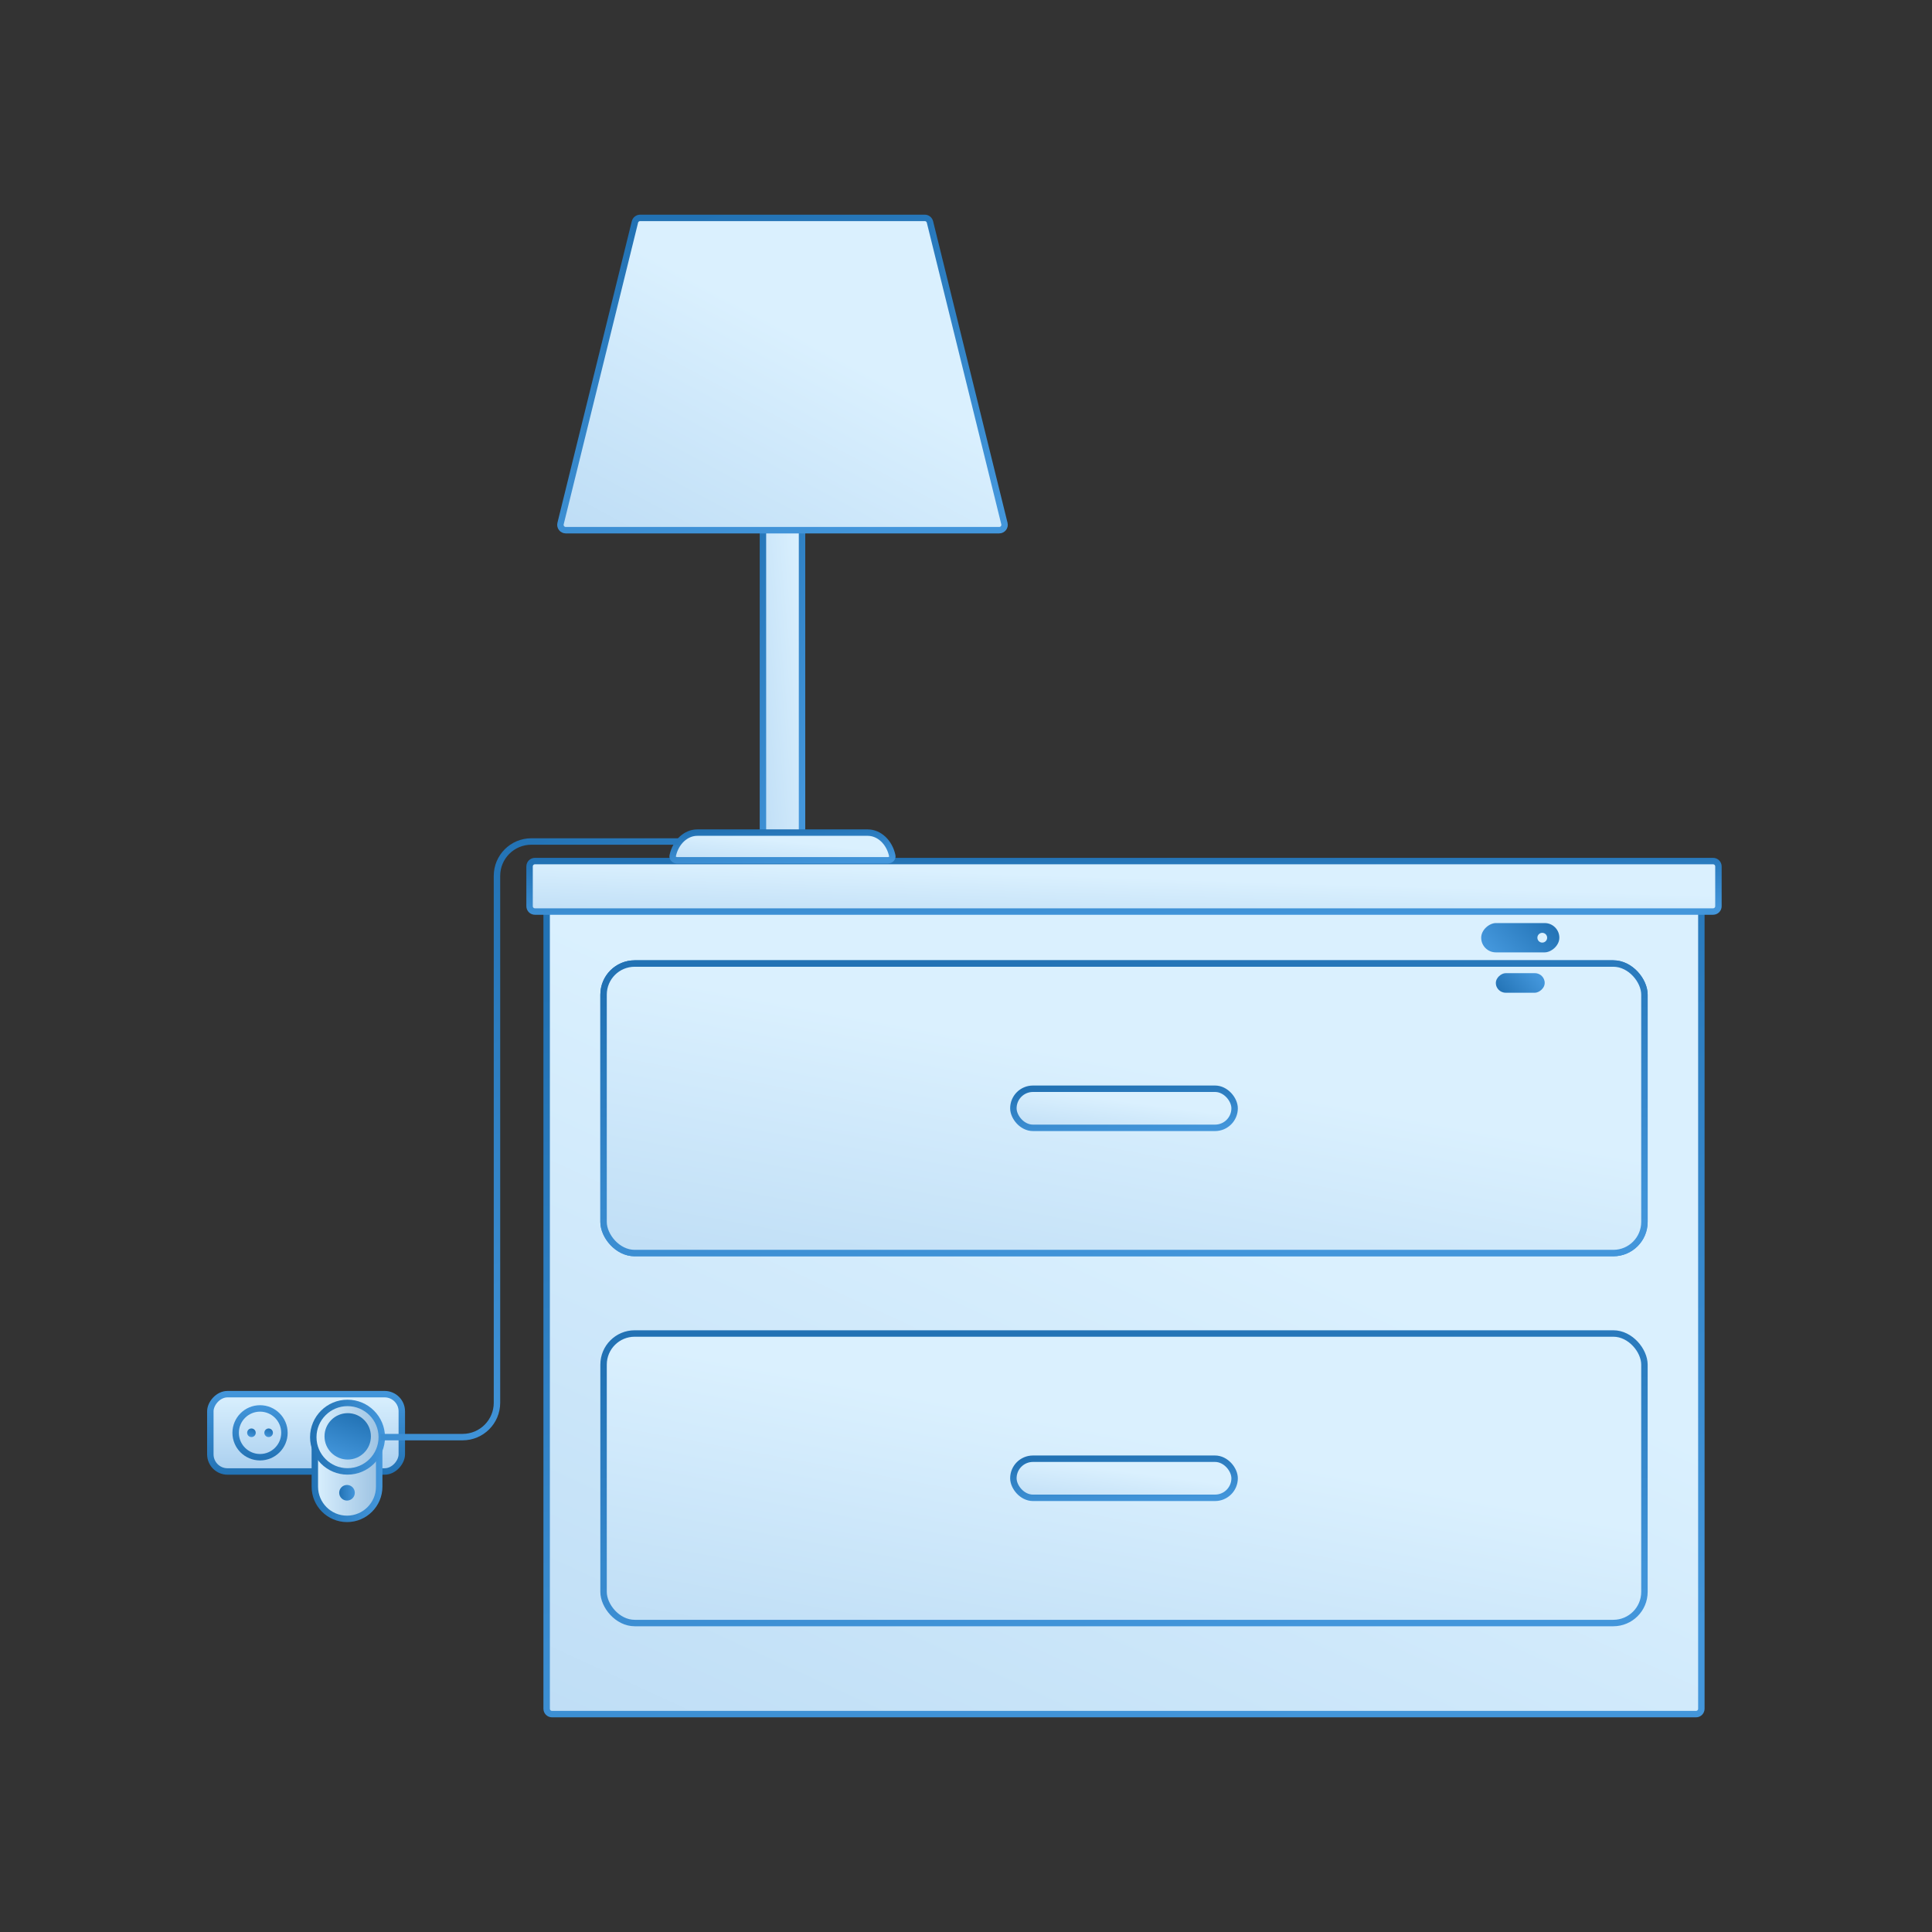 <svg width="450" height="450" viewBox="0 0 450 450" fill="none" xmlns="http://www.w3.org/2000/svg">
<rect x="0" y="0" width="450" height="450" fill="#333333" stroke="none"/>
<path d="M128.574 209.841H395.029C395.719 209.841 396.279 210.4 396.279 211.091V398C396.279 398.69 395.719 399.25 395.029 399.25H128.574C127.884 399.25 127.324 398.69 127.324 398V211.091C127.324 210.4 127.884 209.841 128.574 209.841Z" fill="url(#paint0_linear_8216_31002)" stroke="url(#paint1_linear_8216_31002)" stroke-width="1.5"/>
<path d="M124.598 200.561H399.007C399.697 200.561 400.257 201.12 400.257 201.811V211.068C400.257 211.758 399.697 212.318 399.007 212.318H124.598C123.907 212.318 123.348 211.758 123.348 211.068V201.811C123.348 201.12 123.907 200.561 124.598 200.561Z" fill="url(#paint2_linear_8216_31002)" stroke="url(#paint3_linear_8216_31002)" stroke-width="1.5"/>
<rect x="140.582" y="310.598" width="242.439" height="67.439" rx="7.25" fill="url(#paint4_linear_8216_31002)" stroke="url(#paint5_linear_8216_31002)" stroke-width="1.5"/>
<rect x="236.035" y="339.765" width="51.53" height="9.106" rx="4.553" fill="url(#paint6_linear_8216_31002)" stroke="url(#paint7_linear_8216_31002)" stroke-width="1.5"/>
<rect x="140.582" y="224.424" width="242.439" height="67.439" rx="7.25" fill="url(#paint8_linear_8216_31002)" stroke="url(#paint9_linear_8216_31002)" stroke-width="1.5"/>
<rect x="140.582" y="224.424" width="242.439" height="67.439" rx="7.25" fill="url(#paint10_linear_8216_31002)" stroke="url(#paint11_linear_8216_31002)" stroke-width="1.5"/>
<rect x="347.912" y="231.723" width="5.551" height="12.378" rx="2.776" transform="rotate(-90 347.912 231.723)" fill="url(#paint12_linear_8216_31002)" stroke="#DAF0FE"/>
<rect x="363.703" y="214.5" width="7.827" height="19.204" rx="3.913" transform="rotate(90 363.703 214.5)" fill="url(#paint13_linear_8216_31002)" stroke="#DAF0FE"/>
<circle cx="359.222" cy="218.413" r="1.138" transform="rotate(90 359.222 218.413)" fill="#DAF0FE"/>
<rect x="236.035" y="253.591" width="51.53" height="9.106" rx="4.553" fill="url(#paint14_linear_8216_31002)" stroke="url(#paint15_linear_8216_31002)" stroke-width="1.5"/>
<path d="M178.953 101.129H185.559C186.25 101.129 186.809 101.689 186.809 102.379V193.833C186.809 194.524 186.25 195.083 185.559 195.083H178.953C178.263 195.083 177.703 194.524 177.703 193.833V102.379C177.703 101.689 178.263 101.129 178.953 101.129Z" fill="url(#paint16_linear_8216_31002)" stroke="url(#paint17_linear_8216_31002)" stroke-width="1.5"/>
<path d="M157.742 200.386C156.995 200.386 156.577 199.811 156.685 199.309C157.371 196.126 159.748 193.932 162.411 193.932H202.086H202.086H202.086H202.086H202.086H202.086H202.086H202.087H202.087H202.087H202.087H202.087H202.087H202.087H202.087H202.087H202.087H202.087H202.087H202.087H202.087H202.087H202.087H202.087H202.087H202.087H202.087H202.088H202.088H202.088H202.088H202.088H202.088H202.088H202.088H202.088H202.088H202.088H202.088H202.088H202.088H202.088H202.088H202.088H202.088H202.088H202.089H202.089H202.089H202.089H202.089H202.089H202.089H202.089H202.089H202.089H202.089H202.089H202.089H202.089H202.089H202.089H202.089H202.089H202.089H202.089H202.09H202.09H202.09H202.09H202.09H202.09H202.09H202.09H202.09H202.09H202.09H202.09H202.09H202.09H202.09H202.09H202.09H202.09H202.09H202.09H202.091H202.091H202.091H202.091H202.091H202.091H202.091H202.091H202.091H202.091H202.091H202.091H202.091H202.091H202.091H202.091H202.091H202.091H202.091H202.091H202.091H202.092H202.092H202.092H202.092H202.092H202.092H202.092H202.092H202.092H202.092H202.092H202.092H202.092H202.092H202.092H202.092H202.092H202.092H202.092H202.092H202.093H202.093H202.093H202.093H202.093H202.093H202.093H202.093H202.093H202.093H202.093H202.093H202.093H202.093H202.093H202.093H202.093H202.093H202.093H202.093H202.093H202.093H202.094H202.094H202.094H202.094H202.094H202.094H202.094H202.094H202.094H202.094H202.094H202.094H202.094H202.094H202.094H202.094H202.094H202.094H202.094H202.094H202.094H202.095H202.095H202.095H202.095H202.095H202.095H202.095H202.095H202.095H202.095H202.095H202.095H202.095H202.095H202.095H202.095H202.095H202.095H202.095H202.095H202.095H202.095H202.095H202.096H202.096H202.096H202.096H202.096H202.096H202.096H202.096H202.096H202.096H202.096H202.096H202.096H202.096H202.096H202.096H202.096H202.096H202.096H202.096H202.096H202.096H202.096H202.097H202.097H202.097H202.097H202.097H202.097H202.097H202.097H202.097H202.097H202.097H202.097H202.097H202.097H202.097H202.097H202.097H202.097H202.097H202.097H202.097H202.097H202.097H202.097H202.097H202.098H202.098H202.098H202.098H202.098H202.098H202.098H202.098H202.098H202.098H202.098H202.098H202.098H202.098H202.098H202.098H202.098H202.098H202.098H202.098H202.098H202.098H202.098H202.098H202.098H202.098H202.099H202.099H202.099H202.099H202.099H202.099H202.099H202.099H202.099H202.099H202.099H202.099H202.099H202.099H202.099H202.099H202.099H202.099H202.099H202.099H202.099H202.099H202.099H202.099H202.099H202.099H202.099H202.099H202.1H202.1H202.1H202.1H202.1H202.1H202.1H202.1H202.1H202.1H202.1H202.1H202.1H202.1H202.1H202.1H202.1H202.1H202.1H202.1H202.1H202.1H202.1H202.1H202.1H202.1H202.1H202.1H202.1H202.1H202.1H202.101H202.101H202.101H202.101H202.101H202.101H202.101H202.101H202.101H202.101H202.101H202.101H202.101H202.101H202.101H202.101H202.101H202.101H202.101H202.101H202.101H202.102H202.102H202.102H202.102H202.102H202.102H202.102H202.102H202.102H202.102H202.102H202.102H202.102H202.102H202.102H202.102H202.102H202.102H202.102H202.102H202.102H202.102H202.103H202.103H202.103H202.103H202.103H202.103H202.103H202.103H202.103H202.103H202.103H202.103H202.103H202.103H202.103H202.103H202.103H202.103H202.103H202.103H202.103H202.103H202.103H202.103H202.103H202.103H202.103H202.103H202.103H202.104H202.104C204.767 193.932 207.143 196.126 207.83 199.309C207.938 199.811 207.52 200.386 206.772 200.386H157.742Z" fill="url(#paint18_linear_8216_31002)" stroke="url(#paint19_linear_8216_31002)" stroke-width="1.5"/>
<path d="M233.947 121.943C234.141 122.731 233.545 123.492 232.733 123.492H131.78C130.968 123.492 130.372 122.731 130.566 121.943L147.89 51.701C148.028 51.142 148.529 50.75 149.104 50.75H215.392C215.967 50.75 216.468 51.142 216.606 51.7L233.947 121.943Z" fill="url(#paint20_linear_8216_31002)" stroke="url(#paint21_linear_8216_31002)" stroke-width="1.5"/>
<rect width="44.597" height="18.01" rx="4" transform="matrix(-1 0 0 1 93.588 324.726)" fill="url(#paint22_linear_8216_31002)" stroke="url(#paint23_linear_8216_31002)" stroke-width="1.5" stroke-miterlimit="10"/>
<path d="M81.101 340.128C77.563 340.128 74.695 337.26 74.695 333.722C74.695 330.183 77.563 327.315 81.101 327.315C84.639 327.315 87.508 330.183 87.508 333.722C87.508 337.26 84.639 340.128 81.101 340.128Z" fill="url(#paint24_linear_8216_31002)"/>
<circle cx="6.432" cy="6.432" r="5.682" transform="matrix(-1 0 0 1 67 327.299)" stroke="url(#paint25_linear_8216_31002)" stroke-width="1.5"/>
<path d="M61.578 333.857C61.653 334.406 62.156 334.788 62.705 334.713C63.254 334.639 63.636 334.136 63.561 333.587C63.487 333.038 62.984 332.656 62.435 332.73C61.886 332.805 61.504 333.308 61.578 333.857Z" fill="url(#paint26_linear_8216_31002)"/>
<path d="M57.575 333.856C57.649 334.406 58.152 334.787 58.701 334.713C59.25 334.638 59.632 334.136 59.557 333.587C59.483 333.037 58.98 332.656 58.431 332.73C57.882 332.805 57.5 333.307 57.575 333.856Z" fill="url(#paint27_linear_8216_31002)"/>
<path d="M88.314 335.292H73.331V346.278C73.331 350.412 76.684 353.774 80.827 353.774C84.96 353.774 88.322 350.421 88.322 346.278V335.292H88.314Z" fill="url(#paint28_linear_8216_31002)" stroke="url(#paint29_linear_8216_31002)" stroke-width="1.5"/>
<path d="M80.946 342.719C76.541 342.719 72.97 339.148 72.97 334.743C72.97 330.338 76.541 326.767 80.946 326.767C85.351 326.767 88.922 330.338 88.922 334.743C88.922 339.148 85.351 342.719 80.946 342.719Z" fill="url(#paint30_linear_8216_31002)" stroke="url(#paint31_linear_8216_31002)" stroke-width="1.5"/>
<path d="M80.824 349.511C79.82 349.511 79.006 348.697 79.006 347.693C79.006 346.689 79.82 345.875 80.824 345.875C81.829 345.875 82.643 346.689 82.643 347.693C82.643 348.697 81.829 349.511 80.824 349.511Z" fill="url(#paint32_linear_8216_31002)"/>
<path d="M80.99 329.151C78.005 329.151 75.586 331.57 75.586 334.554C75.586 337.539 78.005 339.957 80.99 339.957C83.974 339.957 86.393 337.539 86.393 334.554C86.393 331.57 83.974 329.151 80.99 329.151Z" fill="url(#paint33_linear_8216_31002)"/>
<path d="M88.596 334.729H107.755C112.174 334.729 115.755 331.147 115.755 326.729V309V204C115.755 199.582 119.337 196 123.755 196H158.1" stroke="url(#paint34_linear_8216_31002)" stroke-width="1.5"/>
<defs>
<linearGradient id="paint0_linear_8216_31002" x1="-3.582" y1="153.011" x2="-132.485" y2="433.547" gradientUnits="userSpaceOnUse">
<stop stop-color="#DAF0FE"/>
<stop offset="1" stop-color="#A9CFEF"/>
</linearGradient>
<linearGradient id="paint1_linear_8216_31002" x1="308.364" y1="400" x2="259.356" y2="198.368" gradientUnits="userSpaceOnUse">
<stop stop-color="#4396DB"/>
<stop offset="1" stop-color="#2272B4"/>
</linearGradient>
<linearGradient id="paint2_linear_8216_31002" x1="-11.387" y1="195.916" x2="-12.117" y2="219.488" gradientUnits="userSpaceOnUse">
<stop stop-color="#DAF0FE"/>
<stop offset="1" stop-color="#A9CFEF"/>
</linearGradient>
<linearGradient id="paint3_linear_8216_31002" x1="309.734" y1="213.068" x2="309.491" y2="198.243" gradientUnits="userSpaceOnUse">
<stop stop-color="#4396DB"/>
<stop offset="1" stop-color="#2272B4"/>
</linearGradient>
<linearGradient id="paint4_linear_8216_31002" x1="22.436" y1="289.597" x2="0.604" y2="408.274" gradientUnits="userSpaceOnUse">
<stop stop-color="#DAF0FE"/>
<stop offset="1" stop-color="#A9CFEF"/>
</linearGradient>
<linearGradient id="paint5_linear_8216_31002" x1="303.799" y1="378.788" x2="296.366" y2="302.398" gradientUnits="userSpaceOnUse">
<stop stop-color="#4396DB"/>
<stop offset="1" stop-color="#2272B4"/>
</linearGradient>
<linearGradient id="paint6_linear_8216_31002" x1="209.764" y1="335.9" x2="207.348" y2="354.461" gradientUnits="userSpaceOnUse">
<stop stop-color="#DAF0FE"/>
<stop offset="1" stop-color="#A9CFEF"/>
</linearGradient>
<linearGradient id="paint7_linear_8216_31002" x1="270.93" y1="349.621" x2="270.117" y2="337.814" gradientUnits="userSpaceOnUse">
<stop stop-color="#4396DB"/>
<stop offset="1" stop-color="#2272B4"/>
</linearGradient>
<linearGradient id="paint8_linear_8216_31002" x1="22.436" y1="203.423" x2="0.604" y2="322.1" gradientUnits="userSpaceOnUse">
<stop stop-color="#DAF0FE"/>
<stop offset="1" stop-color="#A9CFEF"/>
</linearGradient>
<linearGradient id="paint9_linear_8216_31002" x1="303.799" y1="292.614" x2="296.366" y2="216.224" gradientUnits="userSpaceOnUse">
<stop stop-color="#4396DB"/>
<stop offset="1" stop-color="#2272B4"/>
</linearGradient>
<linearGradient id="paint10_linear_8216_31002" x1="22.436" y1="203.423" x2="0.604" y2="322.1" gradientUnits="userSpaceOnUse">
<stop stop-color="#DAF0FE"/>
<stop offset="1" stop-color="#A9CFEF"/>
</linearGradient>
<linearGradient id="paint11_linear_8216_31002" x1="303.799" y1="292.614" x2="296.366" y2="216.224" gradientUnits="userSpaceOnUse">
<stop stop-color="#4396DB"/>
<stop offset="1" stop-color="#2272B4"/>
</linearGradient>
<linearGradient id="paint12_linear_8216_31002" x1="351.471" y1="242.6" x2="345.179" y2="235.29" gradientUnits="userSpaceOnUse">
<stop stop-color="#4396DB"/>
<stop offset="1" stop-color="#2272B4"/>
</linearGradient>
<linearGradient id="paint13_linear_8216_31002" x1="367.792" y1="233.204" x2="357.647" y2="222.156" gradientUnits="userSpaceOnUse">
<stop stop-color="#4396DB"/>
<stop offset="1" stop-color="#2272B4"/>
</linearGradient>
<linearGradient id="paint14_linear_8216_31002" x1="209.764" y1="249.725" x2="207.348" y2="268.287" gradientUnits="userSpaceOnUse">
<stop stop-color="#DAF0FE"/>
<stop offset="1" stop-color="#A9CFEF"/>
</linearGradient>
<linearGradient id="paint15_linear_8216_31002" x1="270.93" y1="263.447" x2="270.117" y2="251.639" gradientUnits="userSpaceOnUse">
<stop stop-color="#4396DB"/>
<stop offset="1" stop-color="#2272B4"/>
</linearGradient>
<linearGradient id="paint16_linear_8216_31002" x1="171.849" y1="-30.573" x2="143.1" y2="-27.896" gradientUnits="userSpaceOnUse">
<stop stop-color="#DAF0FE"/>
<stop offset="1" stop-color="#A9CFEF"/>
</linearGradient>
<linearGradient id="paint17_linear_8216_31002" x1="184.082" y1="195.833" x2="152.877" y2="185.764" gradientUnits="userSpaceOnUse">
<stop stop-color="#4396DB"/>
<stop offset="1" stop-color="#2272B4"/>
</linearGradient>
<linearGradient id="paint18_linear_8216_31002" x1="130.221" y1="190.845" x2="128.852" y2="204.868" gradientUnits="userSpaceOnUse">
<stop stop-color="#DAF0FE"/>
<stop offset="1" stop-color="#A9CFEF"/>
</linearGradient>
<linearGradient id="paint19_linear_8216_31002" x1="191.387" y1="201.136" x2="190.929" y2="192.262" gradientUnits="userSpaceOnUse">
<stop stop-color="#4396DB"/>
<stop offset="1" stop-color="#2272B4"/>
</linearGradient>
<linearGradient id="paint20_linear_8216_31002" x1="93.787" y1="28.191" x2="38.77" y2="130.832" gradientUnits="userSpaceOnUse">
<stop stop-color="#DAF0FE"/>
<stop offset="1" stop-color="#A9CFEF"/>
</linearGradient>
<linearGradient id="paint21_linear_8216_31002" x1="200.517" y1="124.242" x2="181.599" y2="45.757" gradientUnits="userSpaceOnUse">
<stop stop-color="#4396DB"/>
<stop offset="1" stop-color="#2272B4"/>
</linearGradient>
<linearGradient id="paint22_linear_8216_31002" x1="22.299" y1="-0.009" x2="22.299" y2="18.001" gradientUnits="userSpaceOnUse">
<stop stop-color="#DAF0FE"/>
<stop offset="1" stop-color="#A9CFEF"/>
</linearGradient>
<linearGradient id="paint23_linear_8216_31002" x1="22.299" y1="-0.675" x2="22.299" y2="18.668" gradientUnits="userSpaceOnUse">
<stop stop-color="#4396DB"/>
<stop offset="1" stop-color="#2272B4"/>
</linearGradient>
<linearGradient id="paint24_linear_8216_31002" x1="81.101" y1="327.307" x2="81.101" y2="340.128" gradientUnits="userSpaceOnUse">
<stop stop-color="#4396DB"/>
<stop offset="1" stop-color="#2272B4"/>
</linearGradient>
<linearGradient id="paint25_linear_8216_31002" x1="6.424" y1="-0.009" x2="6.424" y2="12.864" gradientUnits="userSpaceOnUse">
<stop stop-color="#4396DB"/>
<stop offset="1" stop-color="#2272B4"/>
</linearGradient>
<linearGradient id="paint26_linear_8216_31002" x1="62.225" y1="334.722" x2="62.914" y2="332.721" gradientUnits="userSpaceOnUse">
<stop stop-color="#4396DB"/>
<stop offset="1" stop-color="#2272B4"/>
</linearGradient>
<linearGradient id="paint27_linear_8216_31002" x1="58.221" y1="334.722" x2="58.91" y2="332.721" gradientUnits="userSpaceOnUse">
<stop stop-color="#4396DB"/>
<stop offset="1" stop-color="#2272B4"/>
</linearGradient>
<linearGradient id="paint28_linear_8216_31002" x1="88.314" y1="344.529" x2="73.331" y2="344.529" gradientUnits="userSpaceOnUse">
<stop stop-color="#9CC2E2"/>
<stop offset="1" stop-color="#DAF0FE"/>
</linearGradient>
<linearGradient id="paint29_linear_8216_31002" x1="88.957" y1="344.529" x2="72.688" y2="344.529" gradientUnits="userSpaceOnUse">
<stop stop-color="#4396DB"/>
<stop offset="1" stop-color="#2272B4"/>
</linearGradient>
<linearGradient id="paint30_linear_8216_31002" x1="88.922" y1="334.743" x2="72.97" y2="334.743" gradientUnits="userSpaceOnUse">
<stop stop-color="#9CC2E2"/>
<stop offset="1" stop-color="#DAF0FE"/>
</linearGradient>
<linearGradient id="paint31_linear_8216_31002" x1="89.565" y1="334.743" x2="72.327" y2="334.743" gradientUnits="userSpaceOnUse">
<stop stop-color="#4396DB"/>
<stop offset="1" stop-color="#2272B4"/>
</linearGradient>
<linearGradient id="paint32_linear_8216_31002" x1="82.634" y1="347.693" x2="79.006" y2="347.693" gradientUnits="userSpaceOnUse">
<stop stop-color="#4396DB"/>
<stop offset="1" stop-color="#2272B4"/>
</linearGradient>
<linearGradient id="paint33_linear_8216_31002" x1="79.129" y1="339.957" x2="82.85" y2="329.151" gradientUnits="userSpaceOnUse">
<stop stop-color="#4396DB"/>
<stop offset="1" stop-color="#2272B4"/>
</linearGradient>
<linearGradient id="paint34_linear_8216_31002" x1="135.314" y1="334.729" x2="62.879" y2="229.335" gradientUnits="userSpaceOnUse">
<stop stop-color="#4396DB"/>
<stop offset="1" stop-color="#2272B4"/>
</linearGradient>
</defs>
</svg>
